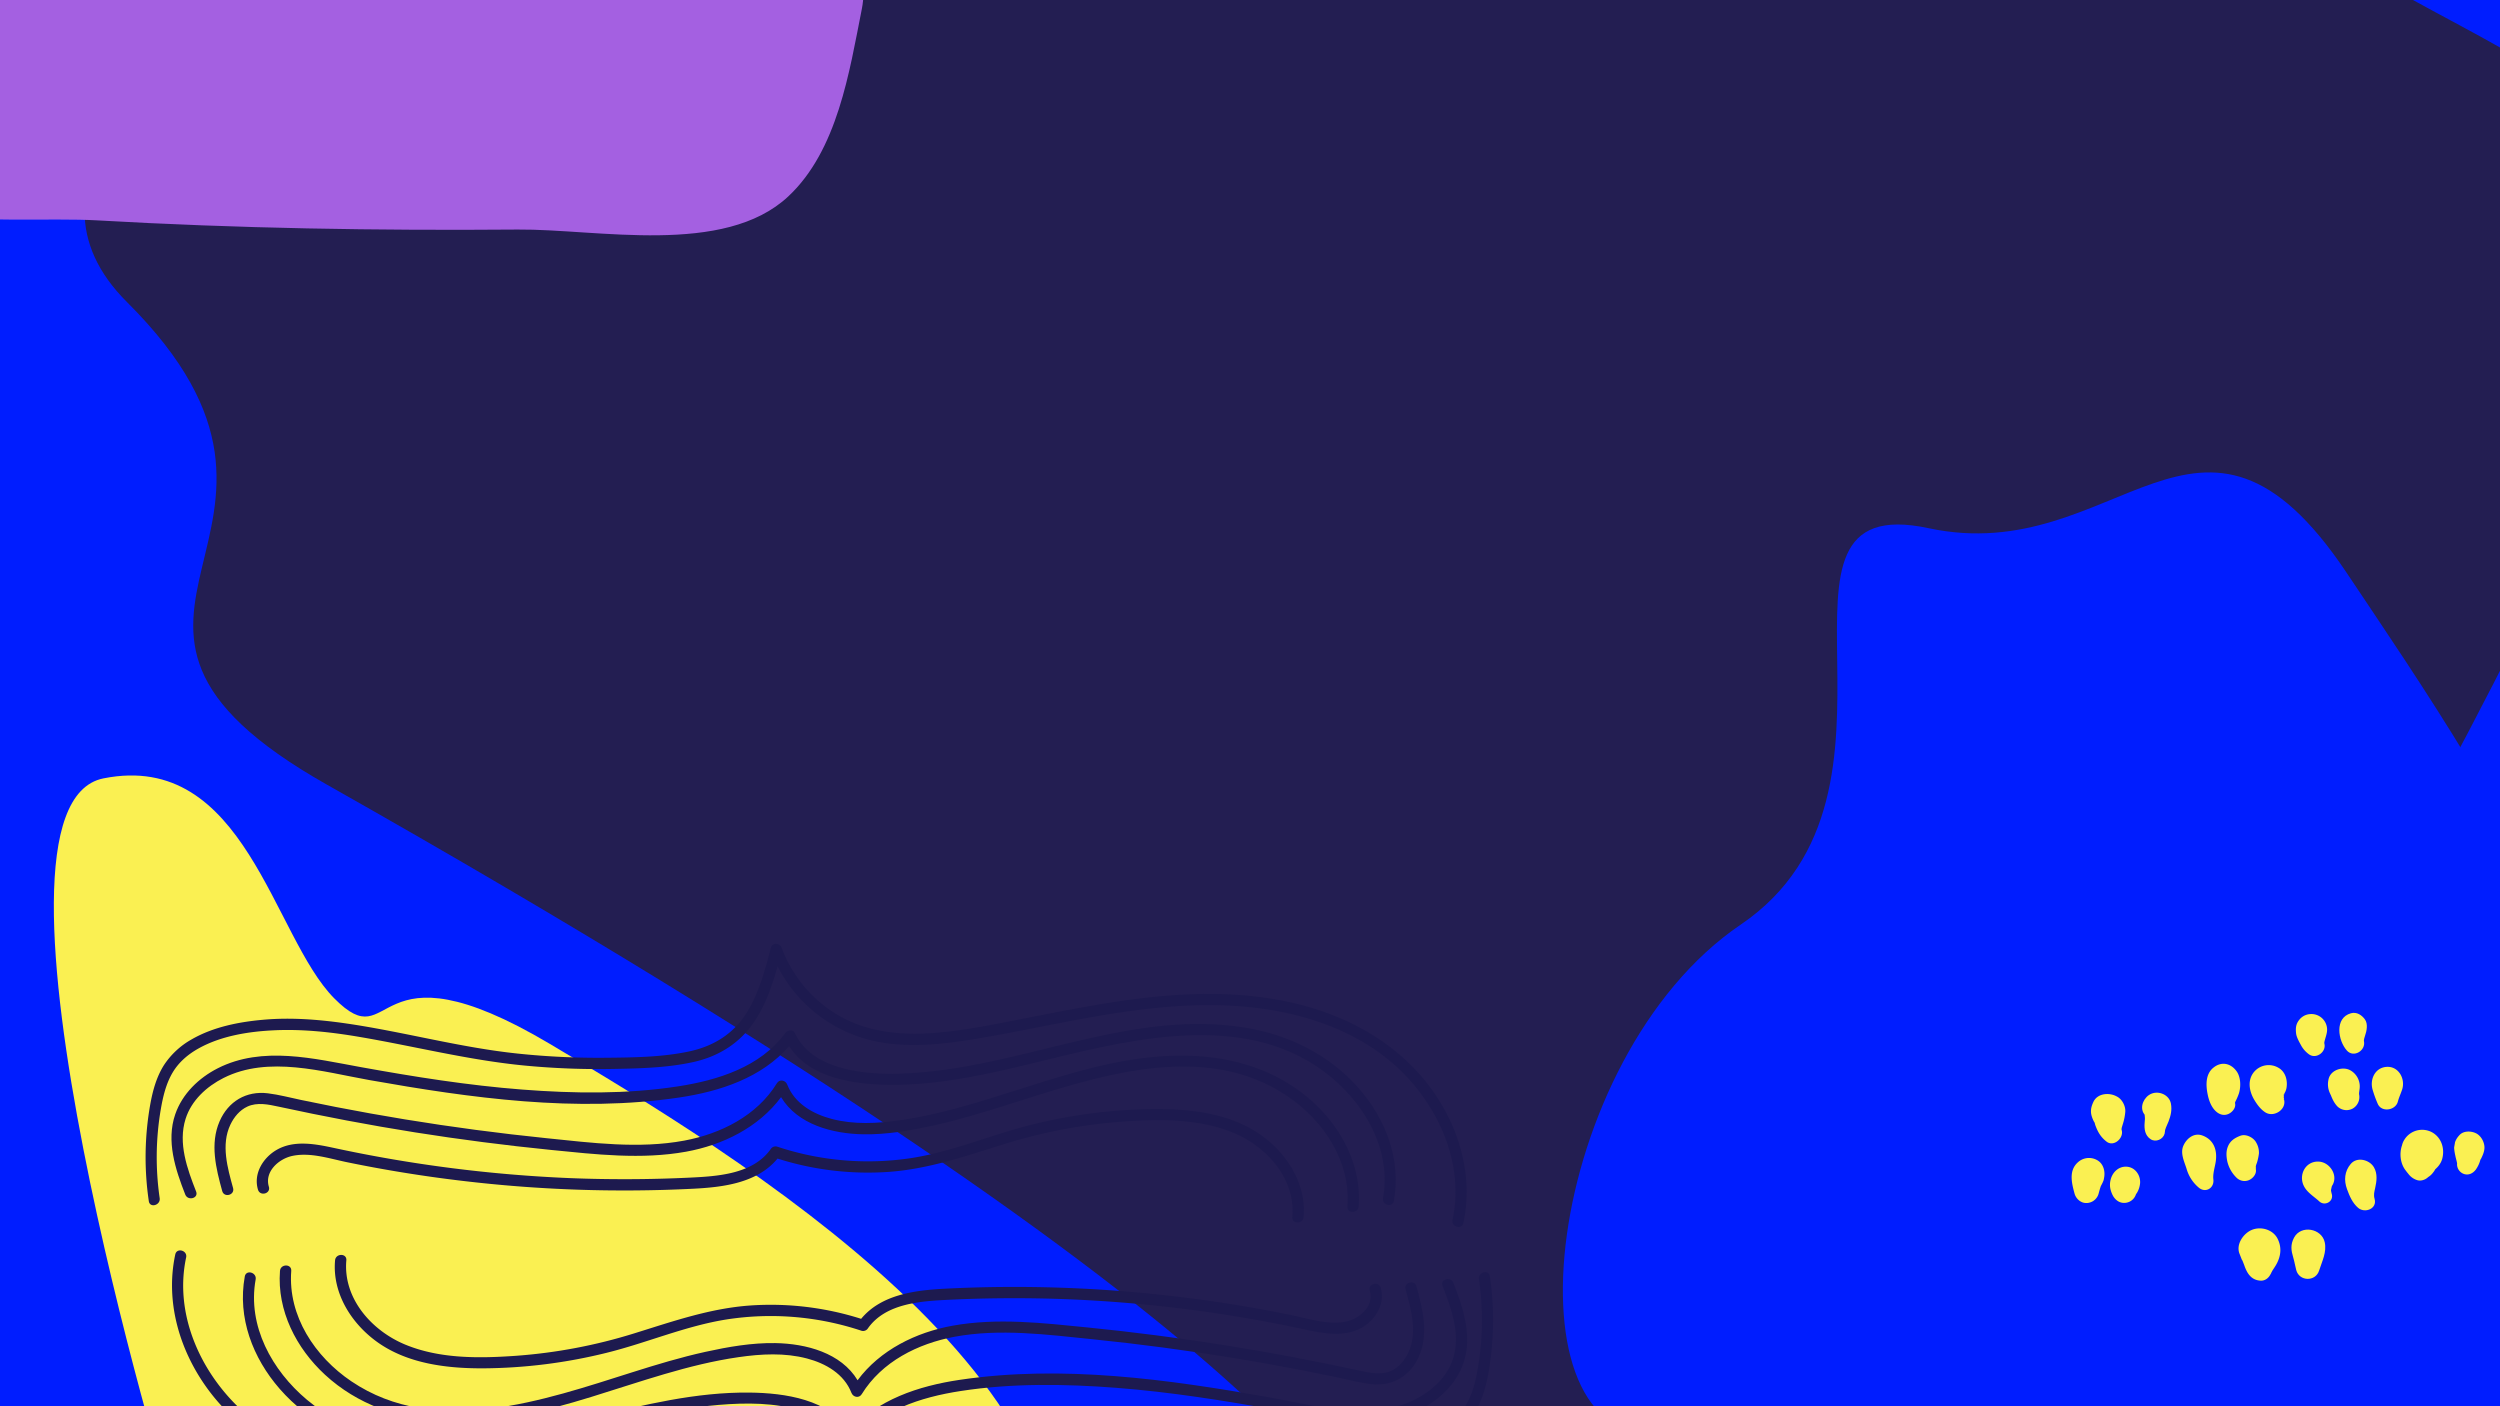 <svg xmlns="http://www.w3.org/2000/svg" xmlns:xlink="http://www.w3.org/1999/xlink" width="1920" height="1080" viewBox="0 0 1920 1080"><rect x="0" y="0" width="1920" height="1080" fill="#333333" stroke="none"/><defs><style>.a{fill:#231e52;}.b{clip-path:url(#a);}.c{fill:#001dff;}.d{fill:#a460e1;}.e{fill:#faf052;}.f{fill:#1d1a4f;}</style><clipPath id="a"><path class="a" d="M0,0H1920V1080H0Z" transform="translate(0 5049.03)"></path></clipPath></defs><g class="b" transform="translate(0 -5049.03)"><g transform="translate(2046.071 4795.079) rotate(90)"><rect class="c" width="1920" height="1127.767" transform="translate(1361.325 126.071) rotate(90)"></rect><path class="a" d="M1437.739,1000.169s-143.286,19.661-581.126,794.742c-130.3,230.661-191.827-25.939-370.691,153.659s-437.2-425.478-313.842-807.639S-177.555,515.615,75.885,388.573,254.17-128.037,600.578,42.467,1546.42,487.157,1437.739,1000.169Z" transform="translate(0)"></path><path class="c" d="M683.028,69.816s-36.647,69.005,112.756,457.869c44.461,115.725-68.168,79.372-57.23,204.113s-289.292,89.694-391.259-60.643-335.559.763-304.469-144.262S-91.491,318.509,76.815,205.964,528.733-106.528,683.028,69.816Z" transform="translate(616.772 38.063)"></path><path class="d" d="M.119,179.546c-.857,55.1,3.184,106.2,3.309,125.006,1.008,152.6-.122,305.182-1.083,457.775-.052,8.2.064,16.984,4.711,23.751,4.007,5.835,10.705,9.141,17.172,12.04,43.145,19.334,98.423,45.129,146.929,33.666,90.137-21.3,70.156-174.468,74.092-243.1,6.177-107.708,7.955-215.453,7.06-323.314-.508-61.086,20.7-158.354-25.418-207.682-35.4-37.857-95.628-46.931-144.027-56.518C16.119-12.05,1.523,89.123.119,179.546Z" transform="translate(177.939 1383.002)"></path><path class="e" d="M409.573,487.687C398.931,482.424-62.306,179.252,7.114,92.674s177.5,9.276,244.287,15.46S239.978,54.8,400.786,28.513s512.3-81.94,587.871,105.9-85.237,386.51-85.237,386.51S790.942,676.3,409.573,487.687Z" transform="translate(776.18 1912.511) rotate(-50)"></path><g transform="matrix(0.485, 0.875, -0.875, 0.485, 1218.022, 124.131)"><path class="e" d="M19.757,1.175c.536-.331,4.992-.816,2.688-.853A12.967,12.967,0,0,0,16.84,1.5a13.516,13.516,0,0,0-5.07,3.38q-2.6,2.436,4.438-2.407a6.934,6.934,0,0,1-.973.187q2.008-.267,4.017-.537C14.05,2.7,9.019,3.56,5.207,7.669c-5.282,5.7-7.05,14.047-2.935,20.985a16.045,16.045,0,0,0,21.522,5.633c3.048-1.672,4.359-3.676,6.407-6.344q-1.266,1.632-2.532,3.269c4.7-4.355,7.619-11.252,6.763-17.625-.08-.594-.835-6.109-.194-.633-.152-1.289-.318-2.917-.619-4.294a13.232,13.232,0,0,0-3.205-6.114C27.938-.305,22.891-.76,19.757,1.175" transform="translate(-0.912 79.864)"></path><path class="e" d="M11.309,5.308c-.689,3.051-2.43,4.768-4.4,6.991C3.3,16.379-.092,20.954,0,26.667.115,33.416,7.255,40.283,14.356,37.58c6.9-2.625,10.727-8.366,11.866-15.551.87-5.508,1.5-11.374-.519-16.721-2.395-6.336-12.633-7.781-14.393,0" transform="translate(53.579 80.251)"></path><path class="e" d="M11.922,2.317C9.646,4.692,7.012,6.576,4.6,8.79c-6.5,5.954-6.486,17.546,2.419,21.3,8.088,3.408,15.816-2.738,17.452-10.617A91.346,91.346,0,0,0,26.233,8.233C26.824.909,16.714-2.676,11.922,2.317" transform="translate(1.19 139.797)"></path><path class="e" d="M8.761,5.535c-.473,1.6.953-1.314-.076.209-.146.214-1.114,1.8-.412.742s-.43.468-.622.673c-.484.518-1,1.014-1.528,1.486C3.194,11.261-.467,15.488.049,19.758c.5,4.166,2.639,8.238,7.1,9.309,12.834,3.07,18.9-13.5,16.6-23.532-1.767-7.682-12.893-7.071-14.984,0" transform="translate(4.559 189.861)"></path><path class="e" d="M8.53,5.6c-.321,1.326.816-1.016.2-.252a4.871,4.871,0,0,0-.6,1.01c-.379.933,1.221-1.313.113-.116-.368.4-.719.812-1.094,1.206-1.93,2.031-4.037,3.733-5.509,6.183A12.056,12.056,0,0,0,7.414,30.736a11.527,11.527,0,0,0,9.313,0c3.735-1.574,5.485-4.192,7-7.815,1.105-2.649,1.116-6.547,1.116-9.49a20.71,20.71,0,0,0-2.108-9.689C19.673-2.158,10.069-.737,8.53,5.6" transform="translate(32.279 202.949)"></path><path class="e" d="M9.693,6.784c-.293,1.489-.877.5.447-.742A5.719,5.719,0,0,0,9.5,7.285c-.262.472-.545.936-.84,1.391-.256.4-1.867,2.511-.4.689s-.168.155-.486.49a15.149,15.149,0,0,0-1.141,1.108c1.782-2.34,2.665-1.9,1.309-1.106a14.19,14.19,0,0,0-3.788,2.93C.2,17.5-1.689,24.411,1.925,30a14.7,14.7,0,0,0,16.081,6.529c8.787-2.272,12.142-11.036,11.9-19.228-.124-4.259-.708-9-2.84-12.786C23.261-2.241,11.284-1.362,9.693,6.784" transform="translate(78.921 179.597)"></path><path class="e" d="M5.151,7.274C4.6,9.265,6.015,6,5.407,6.882c-.288.416-.506.886-.79,1.306-.58.862-1.242,1.667-1.845,2.513A14.194,14.194,0,0,0,1.89,26.2c3.423,6.068,13.455,8.121,18.278,2.351a16.391,16.391,0,0,0,4.154-9.531c.063-.618.1-1.225.135-1.845.1-1.961-.347,2.4-.144.944.53-3.821.884-7.025-.039-10.842A10.011,10.011,0,0,0,14.714.007,10.2,10.2,0,0,0,5.151,7.274" transform="translate(31.228 154.273)"></path><path class="e" d="M9.2,4.072a29.909,29.909,0,0,1-.88,2.994q-.259.393-.514.784.468-.682-.183.1c-.432.487-.849.99-1.291,1.464-.321.353-.657.693-1.006,1.015q2.313-1.581.761-.742c-8.542,4.257-7.678,17.01,0,21.494,8.559,5,18.189-1.513,18.767-10.745.362-5.82-2.877-11.048-4.617-16.36s-9.4-5.552-11.038,0" transform="translate(82.725 100.3)"></path><path class="e" d="M15.482.938a23.879,23.879,0,0,0-5.317,3.547c-.473.381-1.518,1.643-2.087,1.735l1.045-.779c-.332.243-.67.481-1.01.713-2.36,1.672-4.662,3.3-6.254,5.77-2.406,3.724-2.512,9.513-.107,13.119,2.432,3.644,7.7,6.8,12.267,4.982a14.2,14.2,0,0,0,5.319-3.034q2.881-3.78,1.289-1.639-1.616,2.172,1.339-1.7a37.743,37.743,0,0,0,2.1-5.644c.4-1.186.7-2.381,1.016-3.591.19-.731.4-1.454.622-2.176.5-1.624-.539.9.408-.7A7.888,7.888,0,0,0,24.9,2.15C22.268-.471,18.685-.466,15.482.938" transform="translate(-29.487 66.569)"></path><path class="e" d="M17.14,2.382c2.3-2.006-1.18.793-1.644,1.145,2.16-1.643.15-.231-.363.044-1.258.67-2.523,1.308-3.763,2.017C4.8,9.351.346,15.045.012,22.875-.32,30.739,6.3,37.418,13.764,38.419c6.937.927,16.345-3.534,17.4-11.337q.323-2.418.652-4.836a4.225,4.225,0,0,1-.05-1.012q.065-1.8-.321,2.2.215-1.345.377-2.7c.17-1.247.354-2.5.484-3.755.205-1.95-.551,3.393-.058.632,1.155-6.482.97-12.617-5.2-16.5C23.828-.924,19.826.038,17.14,2.382" transform="translate(144.846 71.906)"></path><path class="e" d="M10.41,4.21a13.425,13.425,0,0,1-.836,1.639c-.183.3-.38.6-.584.881q-.645.907.466-.6c-.187.883-2.336,2.439-2.92,3.083a40.779,40.779,0,0,0-4.342,5.067A15.369,15.369,0,0,0,.005,22.491C-.16,26.775,3.49,32.346,8.037,33.017c4.967.733,9.269.37,13.154-3.187,2.673-2.446,4.117-5.689,5.213-9.071a25.659,25.659,0,0,0-.115-14.48A8.752,8.752,0,0,0,19.067.07c-3.088-.415-7.31,1.012-8.657,4.14" transform="translate(123.423 144.801)"></path><path class="e" d="M13,4.7c-1.745,4.249-5.515,7.579-8.274,11.17-5.41,7.04-6.891,15.552-.63,22.608,4.556,5.13,11.831,3.689,16.567,0,4.968-3.874,5.177-11.11,6.384-16.793A29.281,29.281,0,0,0,25.815,4.7C23.4-1.71,15.513-1.421,13,4.7" transform="translate(152.951 153.784)"></path><path class="e" d="M13.257,4.1c-.92,2.172.465-.055-.4,1-.408.5-1.826,1.475-.63.616A45.086,45.086,0,0,0,6.571,10.1C2.774,13.849-.577,20.228.084,25.667c.942,7.724,6.511,12.5,14.465,10.995,7.469-1.413,11.283-8.743,13.416-15.278,1.581-4.843,2.569-10.325.8-15.261C27.62,2.919,25.232.475,21.712.057,18.7-.3,14.57,1.01,13.257,4.1" transform="translate(109.982 196.874)"></path><path class="e" d="M15.932,2.075c-.784.8-1.265,1.8-1.959,2.631.735-.884-1.172.951-1.127.914-1.492,1.291-2.091,1.5-4.054,3.149C5.064,11.9,2.028,15.229.481,19.958c-2.1,6.4,2.957,13.026,9.259,13.872,6.03.808,13.3-4.13,12.618-10.919-.205-2.032-.882,1.071.037-.787-1.228,2.485,1.814-4.164,1.051-2.542-.591,1.255-.135.274.268-.381.48-.777,1-1.526,1.507-2.288,2.711-4.083,4.586-8.692,2.109-13.372-2.183-4.124-8.236-4.69-11.4-1.466" transform="translate(165.714 205.323)"></path><path class="e" d="M11.167,5.736c-.1.39-.39,1.28-.017.431-.035.083-1.342,1.961-.659,1.121.663-.814-.5.466-.634.588-.515.489-1.014.994-1.531,1.484a42.334,42.334,0,0,0-6.468,7.585c-2.414,3.734-2.538,9.674,0,13.4.128.185.256.37.382.557,3.57,5.232,11.477,8.755,17.342,4.537,5.07-3.645,6.655-7.025,6.987-13.058a11.107,11.107,0,0,1,.039-1.238q.2-1.956-.105.685c-.2-.6.356-2,.45-2.594.9-5.578.846-10.109-1.4-15.37C22.816-2.562,12.735-.3,11.167,5.736" transform="translate(198.006 219.834)"></path><path class="e" d="M13.273,2.7c-1.437,1.472-2.848,2.965-4.39,4.327-.8.705-2.593,1.643.476-.268-.43.268-.823.594-1.254.862a22.516,22.516,0,0,0-3.391,2.442,23.3,23.3,0,0,0-2.277,2.879q2.244-2.85,1.1-1.493c-3.4,3.97-4.951,9.936-1.9,14.665a12.6,12.6,0,0,0,13.7,5.561c9.336-2.153,11.855-11.7,13.828-19.745.969-3.943-.6-8.727-4.37-10.714A9.764,9.764,0,0,0,13.273,2.7" transform="translate(235.219 188.788)"></path><path class="e" d="M8.841,2.681a10.83,10.83,0,0,1-.855.76L10,1.891A17.787,17.787,0,0,1,7.61,3.256,17.576,17.576,0,0,0,1.862,8.762C-1.4,14.1-.416,21.4,5.156,24.735,10.608,28,17.189,25.842,21,21.257a14.927,14.927,0,0,0,3.438-6.95,19.44,19.44,0,0,0,.462-4.99C24.58,5.5,22.789,2.285,19.115.74A9.458,9.458,0,0,0,8.841,2.681" transform="translate(214.484 174.795)"></path><path class="e" d="M14.779,2.551C9.413,7.648,2.671,12.043.473,19.519c-3.063,10.416,9.4,20.623,18.871,14.475,5.235-3.4,6.777-7.531,8.018-13.235.689-3.173,1.841-6.224,2.624-9.374C32.177,2.54,21.406-3.749,14.779,2.551" transform="translate(114.028 55.468)"></path></g><g transform="translate(1214.271 899.402)"><path class="f" d="M102.519,582.67c-2.176-20.9-3.075-43,1.653-63.631,3.787-16.521,11.719-32.823,27.814-40.226,3.251-1.5,2.337-5.765,0-7.474-26-19.023-36.184-51.876-40.881-82.367-6.062-39.349-5.5-79.951-2.451-119.541,3.215-41.678,9.824-83,17.261-124.1,6.471-35.775,16.508-75.417-.881-109.727C97.617,20.966,85.435,8.346,69.706,2.907,49.155-4.2,27.334,3.029,8.045,10.589c-5.129,2.01-2.9,10.385,2.3,8.347,17.437-6.833,37.081-14,55.813-8.094C80.342,15.312,91.008,27,97.557,39.97c17.415,34.479,4.741,76.3-1.6,112.012C82.132,229.9,70.794,310.932,82.548,389.9c4.649,31.235,15.121,63.421,39.492,84.47-24.552,15.455-29.412,49.719-29.731,76.544-.49,41.137,9.412,81.493,19.151,121.173,17.242,70.245,37.813,157.66-13.681,219.032-22.4,26.7-56.7,45.8-92.35,39.341-5.448-.988-7.784,7.354-2.3,8.347,31.634,5.733,62.579-6.091,86.367-26.852,25.806-22.524,41.237-53.717,46.707-87.261C149.7,741.909,110.957,663.686,102.519,582.67Z" transform="translate(16.874 19.866)"></path><path class="f" d="M70.388,526.478c-2.5-17.4-3.482-35.287,1.027-52.453,3.792-14.434,11.854-28.5,26.383-34.159,3.388-1.319,4.415-5.834,1.034-7.911-25.008-15.363-38.875-43.185-44.1-71.3C48.3,326.02,53.058,289.781,56.6,255.078q5.568-54.621,14.46-108.83,4.351-26.533,9.491-52.929,2.607-13.4,5.418-26.771c1.782-8.477,4.06-16.955,5.119-25.561C93.125,24.4,84.866,10.578,69.6,3.931,52.317-3.6,33.353,1.167,16.01,5.937c-5.365,1.475-3.088,9.829,2.3,8.347,15.474-4.255,33.27-9.384,48.654-2.092,5.828,2.762,11.129,7.082,13.9,13.022,3.538,7.577,1.646,16.277-.039,24.068-7.517,34.75-14.191,69.66-19.752,104.778q-8.232,52-13.483,104.416c-3.428,34.264-7.529,69.472-1.357,103.662,5.083,28.161,18.668,55.783,41.9,73C67.1,447.823,59.983,474.647,59.6,498.406c-.292,17.884,2.854,36.013,6.683,53.421,4.189,19.043,9.843,37.722,15.717,56.3,21.312,67.43,50.842,150.793,6.958,215.792-18.849,27.917-50.128,48.809-84.8,46.168-5.557-.423-5.529,8.236,0,8.657,30.541,2.326,59.4-12.526,79.759-34.6,22.821-24.752,33.875-56.592,35.767-89.891C124.2,674.778,81.458,603.523,70.388,526.478Z" transform="translate(11.576 52.902)"></path><path class="f" d="M214.359,480.187c-16.9-4.371-34.18-9-49.2-18.179-16.655-10.172-26.272-25.58-30.326-44.5-4.426-20.653-4.654-42.628-4.868-63.67a595.352,595.352,0,0,1,3.182-67.819c4.627-44.335,16.612-87.264,23.06-131.286,3.107-21.213,4.844-42.726,2.964-64.139-1.653-18.833-5.5-38.484-15.006-55.061A61.132,61.132,0,0,0,124.5,14.224c-9.165-5.88-19.926-8.769-30.536-10.679A231.512,231.512,0,0,0,19.816,2.47c-5.493.79-3.157,9.133,2.3,8.347a218.756,218.756,0,0,1,67.755.763c9.947,1.7,20.061,4.014,28.817,9.227,7.91,4.709,13.921,11.8,18.381,19.766,9.761,17.441,13.075,38.6,13.992,58.3,1.011,21.688-1.364,43.372-4.979,64.73-7.252,42.852-18.076,84.825-22.175,128.2a595.253,595.253,0,0,0-2.537,66.876c.376,20.524.84,41.821,5.29,61.941,4.358,19.7,14.729,36.142,31.667,47.3,12.688,8.359,27.247,13.362,41.884,17.447a109.915,109.915,0,0,0-58.6,80.332c-3.639,22.77-1.331,45.817,2.3,68.433,3.929,24.5,9.079,48.794,13.713,73.166,8.737,45.957,15.939,92.77,11.305,139.633-4.094,41.406-17.85,83.759-46.678,114.68-29.3,31.433-73.654,51.341-116.841,42.109-5.433-1.162-7.755,7.182-2.3,8.347,37.742,8.068,76.46-4.1,106.543-27.338,32.556-25.152,52.624-62.3,62.039-101.885,10.453-43.959,8.345-89.447,1.853-133.817-3.659-25.006-8.68-49.785-13.5-74.586-4.617-23.749-9.7-47.692-11.235-71.885-1.6-25.108,1.448-50.588,14.837-72.368a100.885,100.885,0,0,1,50.715-41.662C218.159,487.139,218.773,481.329,214.359,480.187Z" transform="translate(0)"></path><path class="f" d="M87.1,689.964a403.19,403.19,0,0,0-11.905-94.437c-7.638-30.9-20.542-60.422-25.6-91.961a221.048,221.048,0,0,1,8.68-104.01,4.426,4.426,0,0,0-1.989-4.888C37,380.978,35.447,353.644,34.423,332.165q-2.174-45.6-.372-91.276A1068.929,1068.929,0,0,1,57.338,58.82C60.352,44.762,63.382,28.573,55.8,15.37,49.736,4.8,37.444-2.739,25.17.948c-5.323,1.6-3.055,9.956,2.3,8.348C39.05,5.817,48.869,16.869,51.1,27.261c2.973,13.847-2.077,28.708-4.851,42.2q-8.974,43.646-14.233,87.945a1049.457,1049.457,0,0,0-6.085,178.1c1.179,23,4.442,49,23.14,64.437a229.337,229.337,0,0,0-10.25,84.963c2.154,31,12.216,59.63,21.347,89.059a403.175,403.175,0,0,1,17.3,91.046c1.992,28.218,2.407,58.4-8.576,85-10.635,25.76-35.422,47.907-64.74,45.3-5.549-.494-5.515,8.166,0,8.657,25.393,2.26,48.878-12.745,63.11-32.917C83.688,747.771,87.237,717.723,87.1,689.964Z" transform="translate(3.463 85.37)"></path></g><g transform="translate(1196.271 1934.25) rotate(180)"><path class="f" d="M102.519,582.67c-2.176-20.9-3.075-43,1.653-63.631,3.787-16.521,11.719-32.823,27.814-40.226,3.251-1.5,2.337-5.765,0-7.474-26-19.023-36.184-51.876-40.881-82.367-6.062-39.349-5.5-79.951-2.451-119.541,3.215-41.678,9.824-83,17.261-124.1,6.471-35.775,16.508-75.417-.881-109.727C97.617,20.966,85.435,8.346,69.706,2.907,49.155-4.2,27.334,3.029,8.045,10.589c-5.129,2.01-2.9,10.385,2.3,8.347,17.437-6.833,37.081-14,55.813-8.094C80.342,15.312,91.008,27,97.557,39.97c17.415,34.479,4.741,76.3-1.6,112.012C82.132,229.9,70.794,310.932,82.548,389.9c4.649,31.235,15.121,63.421,39.492,84.47-24.552,15.455-29.412,49.719-29.731,76.544-.49,41.137,9.412,81.493,19.151,121.173,17.242,70.245,37.813,157.66-13.681,219.032-22.4,26.7-56.7,45.8-92.35,39.341-5.448-.988-7.784,7.354-2.3,8.347,31.634,5.733,62.579-6.091,86.367-26.852,25.806-22.524,41.237-53.717,46.707-87.261C149.7,741.909,110.957,663.686,102.519,582.67Z" transform="translate(16.874 19.866)"></path><path class="f" d="M70.388,526.478c-2.5-17.4-3.482-35.287,1.027-52.453,3.792-14.434,11.854-28.5,26.383-34.159,3.388-1.319,4.415-5.834,1.034-7.911-25.008-15.363-38.875-43.185-44.1-71.3C48.3,326.02,53.058,289.781,56.6,255.078q5.568-54.621,14.46-108.83,4.351-26.533,9.491-52.929,2.607-13.4,5.418-26.771c1.782-8.477,4.06-16.955,5.119-25.561C93.125,24.4,84.866,10.578,69.6,3.931,52.317-3.6,33.353,1.167,16.01,5.937c-5.365,1.475-3.088,9.829,2.3,8.347,15.474-4.255,33.27-9.384,48.654-2.092,5.828,2.762,11.129,7.082,13.9,13.022,3.538,7.577,1.646,16.277-.039,24.068-7.517,34.75-14.191,69.66-19.752,104.778q-8.232,52-13.483,104.416c-3.428,34.264-7.529,69.472-1.357,103.662,5.083,28.161,18.668,55.783,41.9,73C67.1,447.823,59.983,474.647,59.6,498.406c-.292,17.884,2.854,36.013,6.683,53.421,4.189,19.043,9.843,37.722,15.717,56.3,21.312,67.43,50.842,150.793,6.958,215.792-18.849,27.917-50.128,48.809-84.8,46.168-5.557-.423-5.529,8.236,0,8.657,30.541,2.326,59.4-12.526,79.759-34.6,22.821-24.752,33.875-56.592,35.767-89.891C124.2,674.778,81.458,603.523,70.388,526.478Z" transform="translate(11.576 52.902)"></path><path class="f" d="M214.359,480.187c-16.9-4.371-34.18-9-49.2-18.179-16.655-10.172-26.272-25.58-30.326-44.5-4.426-20.653-4.654-42.628-4.868-63.67a595.352,595.352,0,0,1,3.182-67.819c4.627-44.335,16.612-87.264,23.06-131.286,3.107-21.213,4.844-42.726,2.964-64.139-1.653-18.833-5.5-38.484-15.006-55.061A61.132,61.132,0,0,0,124.5,14.224c-9.165-5.88-19.926-8.769-30.536-10.679A231.512,231.512,0,0,0,19.816,2.47c-5.493.79-3.157,9.133,2.3,8.347a218.756,218.756,0,0,1,67.755.763c9.947,1.7,20.061,4.014,28.817,9.227,7.91,4.709,13.921,11.8,18.381,19.766,9.761,17.441,13.075,38.6,13.992,58.3,1.011,21.688-1.364,43.372-4.979,64.73-7.252,42.852-18.076,84.825-22.175,128.2a595.253,595.253,0,0,0-2.537,66.876c.376,20.524.84,41.821,5.29,61.941,4.358,19.7,14.729,36.142,31.667,47.3,12.688,8.359,27.247,13.362,41.884,17.447a109.915,109.915,0,0,0-58.6,80.332c-3.639,22.77-1.331,45.817,2.3,68.433,3.929,24.5,9.079,48.794,13.713,73.166,8.737,45.957,15.939,92.77,11.305,139.633-4.094,41.406-17.85,83.759-46.678,114.68-29.3,31.433-73.654,51.341-116.841,42.109-5.433-1.162-7.755,7.182-2.3,8.347,37.742,8.068,76.46-4.1,106.543-27.338,32.556-25.152,52.624-62.3,62.039-101.885,10.453-43.959,8.345-89.447,1.853-133.817-3.659-25.006-8.68-49.785-13.5-74.586-4.617-23.749-9.7-47.692-11.235-71.885-1.6-25.108,1.448-50.588,14.837-72.368a100.885,100.885,0,0,1,50.715-41.662C218.159,487.139,218.773,481.329,214.359,480.187Z" transform="translate(0)"></path><path class="f" d="M87.1,689.964a403.19,403.19,0,0,0-11.905-94.437c-7.638-30.9-20.542-60.422-25.6-91.961a221.048,221.048,0,0,1,8.68-104.01,4.426,4.426,0,0,0-1.989-4.888C37,380.978,35.447,353.644,34.423,332.165q-2.174-45.6-.372-91.276A1068.929,1068.929,0,0,1,57.338,58.82C60.352,44.762,63.382,28.573,55.8,15.37,49.736,4.8,37.444-2.739,25.17.948c-5.323,1.6-3.055,9.956,2.3,8.348C39.05,5.817,48.869,16.869,51.1,27.261c2.973,13.847-2.077,28.708-4.851,42.2q-8.974,43.646-14.233,87.945a1049.457,1049.457,0,0,0-6.085,178.1c1.179,23,4.442,49,23.14,64.437a229.337,229.337,0,0,0-10.25,84.963c2.154,31,12.216,59.63,21.347,89.059a403.175,403.175,0,0,1,17.3,91.046c1.992,28.218,2.407,58.4-8.576,85-10.635,25.76-35.422,47.907-64.74,45.3-5.549-.494-5.515,8.166,0,8.657,25.393,2.26,48.878-12.745,63.11-32.917C83.688,747.771,87.237,717.723,87.1,689.964Z" transform="translate(3.463 85.37)"></path></g></g></g></svg>